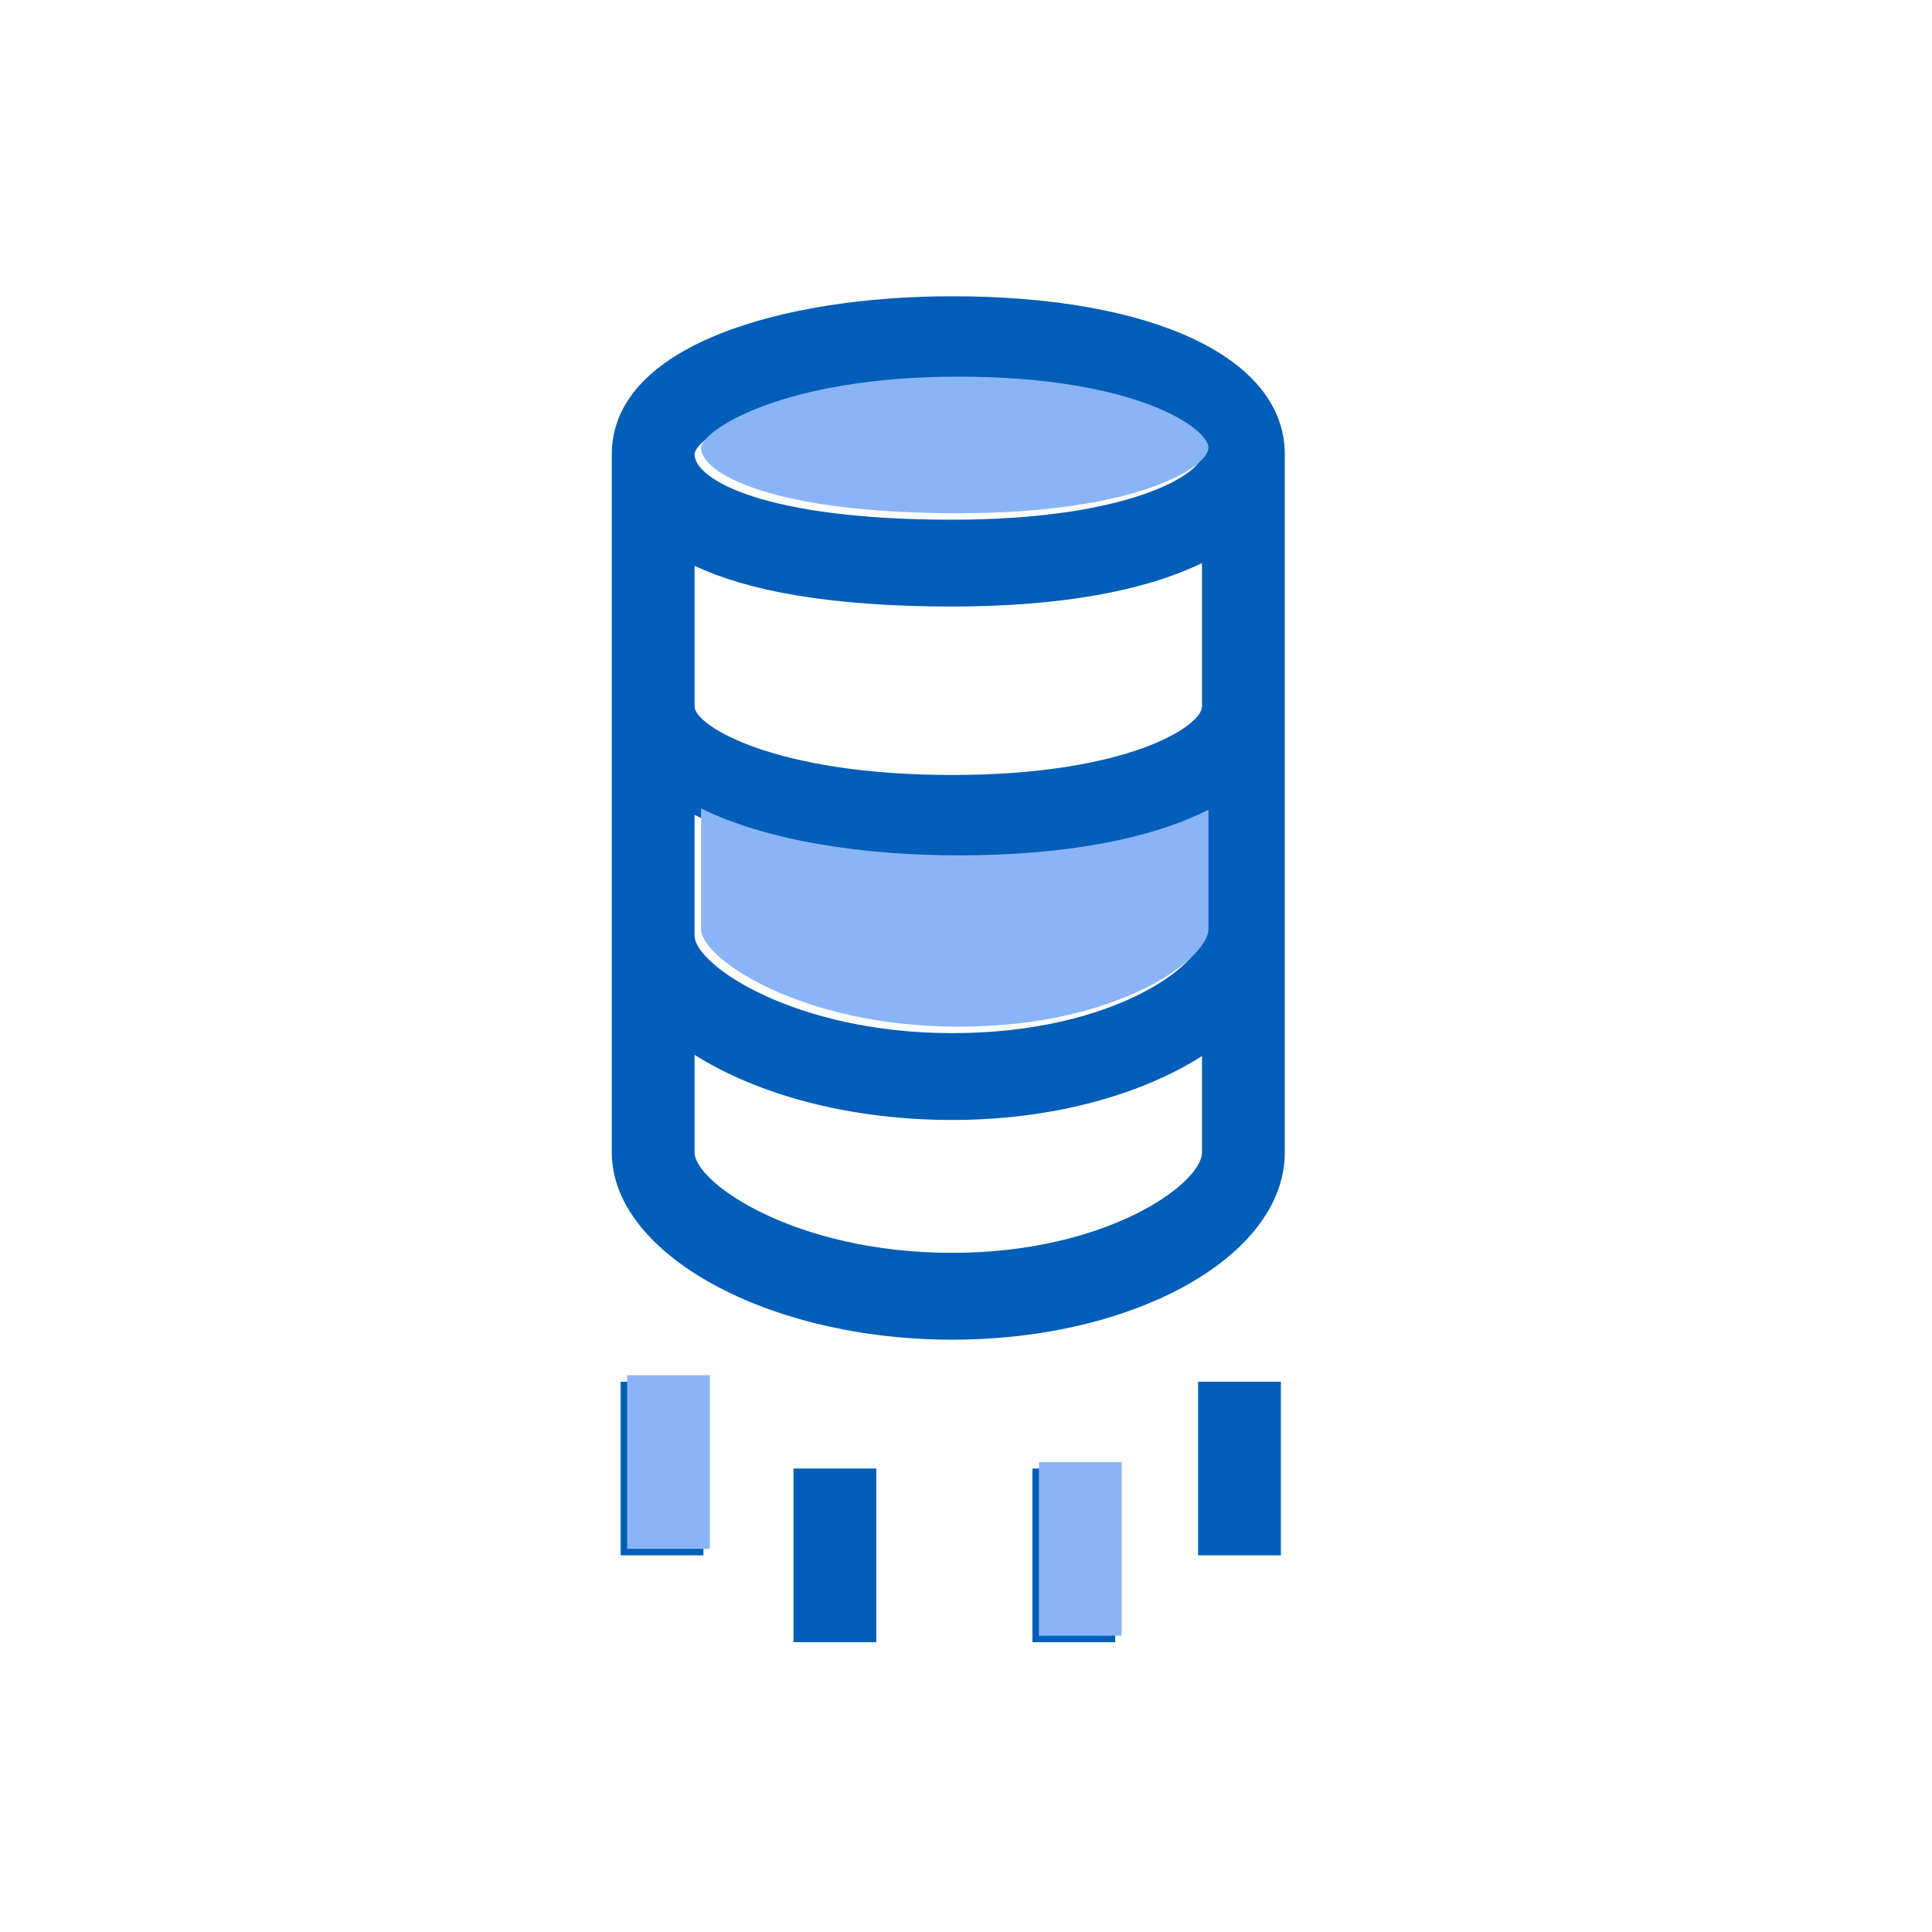 <svg width="60" height="60" viewBox="0 0 60 60" fill="none" xmlns="http://www.w3.org/2000/svg">
<path fill-rule="evenodd" clip-rule="evenodd" d="M32.063 51H34.634V45.607H32.063V51ZM24.643 51H27.214V45.607H24.643V51ZM37.208 48.303H39.779V42.91H37.208V48.303ZM19.275 48.303H21.846V42.91H19.275V48.303ZM29.569 24.068C24.031 24.068 21.571 22.528 21.571 21.943V17.572C23.173 18.327 25.687 18.836 29.569 18.836C32.919 18.836 35.549 18.354 37.329 17.485V21.943C37.329 22.547 35.02 24.068 29.569 24.068ZM29.569 32.085C24.674 32.085 21.571 29.96 21.571 29.062V25.306C23.636 26.328 26.643 26.765 29.569 26.765C32.894 26.765 35.539 26.252 37.329 25.349V29.062C37.329 29.939 34.608 32.085 29.569 32.085ZM29.569 38.908C24.674 38.908 21.571 36.718 21.571 35.793V32.759C23.512 33.986 26.358 34.782 29.569 34.782C32.675 34.782 35.434 34.003 37.329 32.797V35.793C37.329 36.745 34.398 38.908 29.569 38.908ZM29.569 11.898C35.02 11.898 37.329 13.481 37.329 14.109C37.329 14.708 35.097 16.14 29.569 16.14C23.744 16.14 21.571 14.894 21.571 14.109C21.571 13.594 24.065 11.898 29.569 11.898ZM29.569 9.201C24.306 9.201 19 10.719 19 14.109V35.793C19 38.943 23.841 41.605 29.569 41.605C35.264 41.605 39.9 38.997 39.9 35.793V14.109C39.9 11.126 35.845 9.201 29.569 9.201Z" fill="#005EB8"/>
<path fill-rule="evenodd" clip-rule="evenodd" d="M32.264 50.799H34.835V45.406H32.264V50.799ZM19.476 48.102H22.047V42.709H19.476V48.102ZM29.77 31.884C24.875 31.884 21.772 29.759 21.772 28.861V25.105C23.836 26.127 26.844 26.564 29.77 26.564C33.094 26.564 35.74 26.051 37.529 25.148V28.861C37.529 29.738 34.809 31.884 29.77 31.884ZM29.77 11.697C35.221 11.697 37.529 13.28 37.529 13.908C37.529 14.507 35.298 15.939 29.77 15.939C23.944 15.939 21.772 14.693 21.772 13.908C21.772 13.393 24.265 11.697 29.77 11.697Z" fill="#8AB4F8"/>
</svg>
